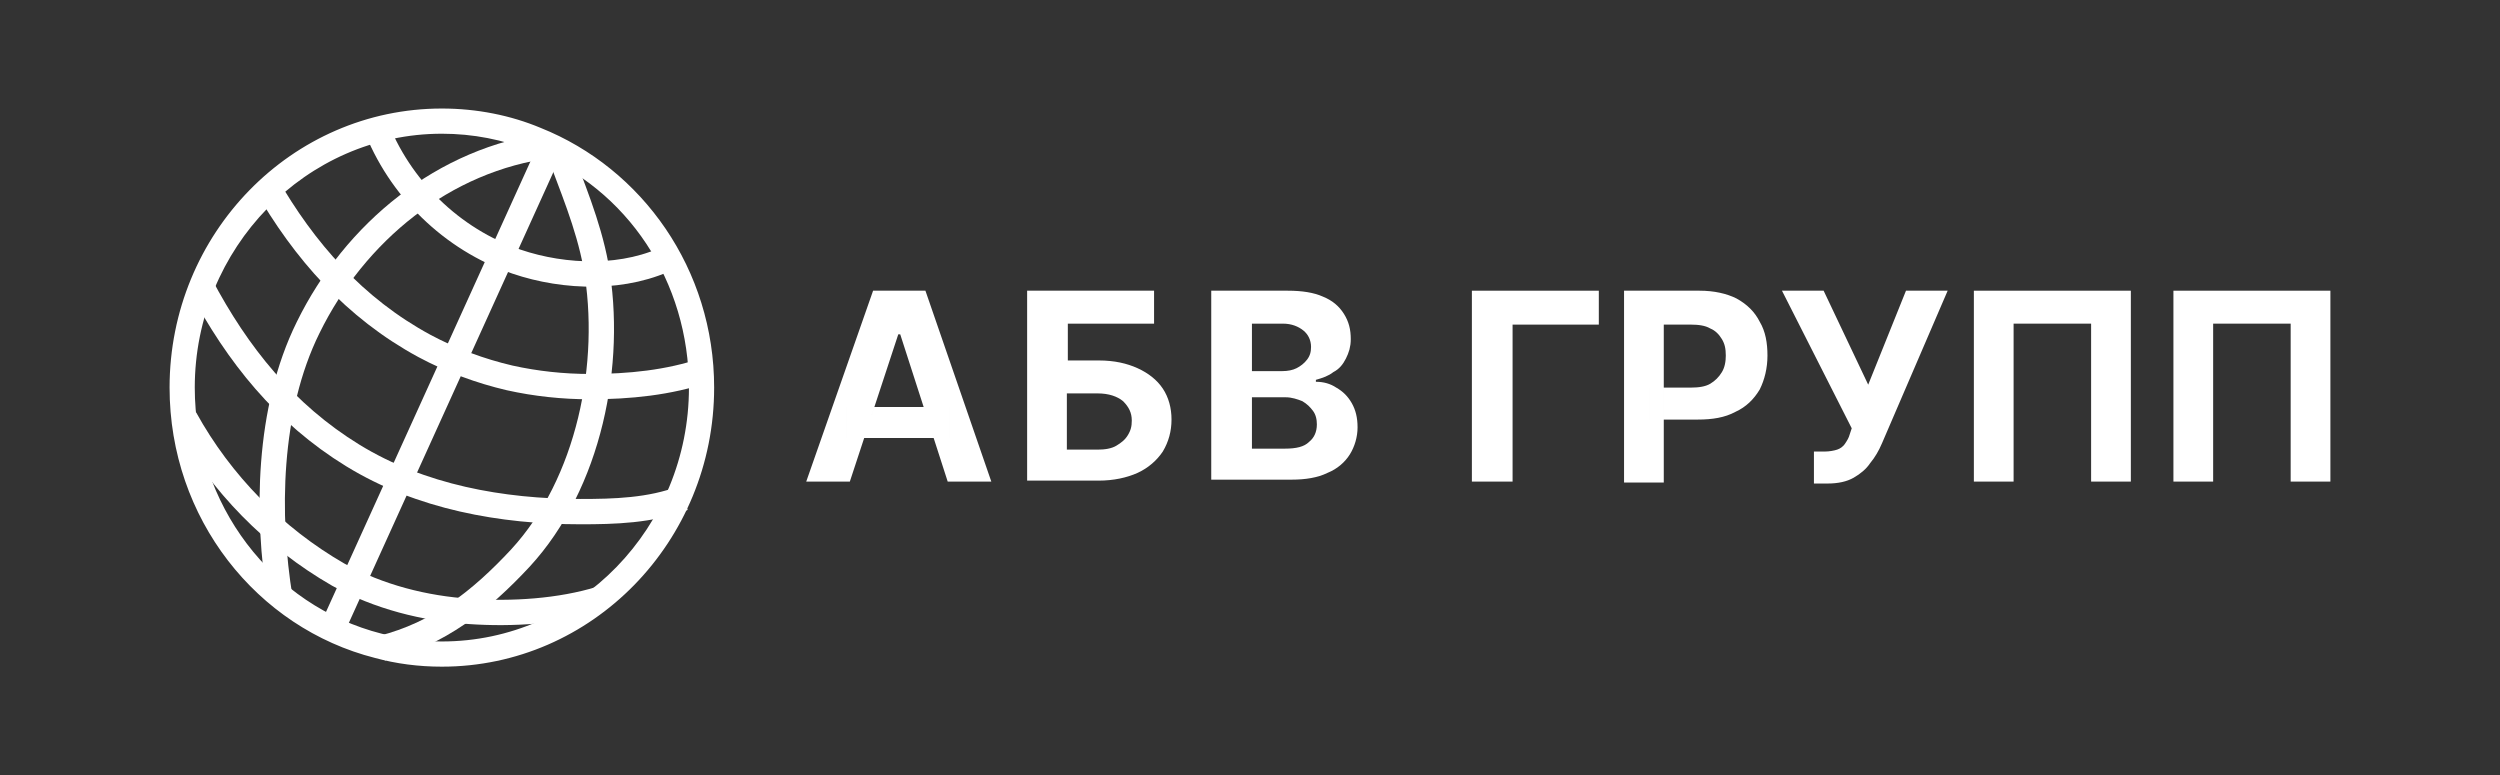 <?xml version="1.0" encoding="UTF-8"?> <svg xmlns="http://www.w3.org/2000/svg" width="258" height="80" viewBox="0 0 258 80" fill="none"><rect x="0" y="0" width="258" height="80" fill="#333333" stroke="none"/><path d="M98.167 49.2L97.039 45.7H98.003H98.503V45.2V42V41.5H98.003H95.685L93.379 34.347L93.267 34H92.903H92.703H92.341L92.228 34.344L89.874 41.5H87.403H86.903V42V45.2V45.7H87.403H88.493L87.341 49.2H83.908L90.458 30.5H95.147L101.602 49.2H98.167ZM87.903 44.7V42.5H89.545L88.822 44.7H87.903ZM89.874 44.7L90.598 42.5H94.957L95.666 44.7H89.874ZM96.007 42.5H97.503V44.7H96.717L96.007 42.5Z" fill="white" stroke="white"></path><path d="M113.4 49.1H106.5V30.5H118.6V32.9H110.2H109.7V33.4V37.2V37.7H110.2H113.4C114.935 37.7 116.163 37.987 117.193 38.455C118.228 38.926 119.047 39.571 119.584 40.377C120.121 41.183 120.4 42.183 120.4 43.3C120.4 44.408 120.125 45.415 119.577 46.333C119.028 47.153 118.202 47.886 117.193 48.345C116.166 48.812 114.837 49.1 113.4 49.1ZM109.6 46.4V46.9H110.1H113.3C114.027 46.9 114.839 46.8 115.457 46.429C115.983 46.113 116.466 45.762 116.829 45.157C117.18 44.572 117.3 44.081 117.3 43.4C117.3 42.44 116.926 41.719 116.254 41.046L116.238 41.03L116.22 41.016C115.508 40.423 114.485 40.1 113.3 40.1H110.1H109.6V40.6V46.4Z" fill="white" stroke="white"></path><path d="M133.3 49H125.5V30.5H132.9C134.363 30.5 135.485 30.696 136.297 31.057L136.306 31.061L136.314 31.064C137.219 31.426 137.834 31.958 138.276 32.665C138.719 33.374 138.9 34.079 138.9 35C138.9 35.702 138.728 36.225 138.453 36.776C138.182 37.317 137.848 37.717 137.376 37.953L137.329 37.977L137.288 38.01C136.874 38.34 136.363 38.519 135.663 38.719L135.3 38.823V39.2V39.4V39.9H135.8C136.513 39.9 137.114 40.077 137.623 40.416L137.637 40.426L137.652 40.434C138.274 40.79 138.71 41.226 139.066 41.848C139.416 42.46 139.6 43.171 139.6 44.1C139.6 45.005 139.327 45.913 138.876 46.635C138.432 47.346 137.715 47.976 136.814 48.336L136.795 48.343L136.776 48.353C135.875 48.803 134.663 49 133.3 49ZM128.7 38.3V38.8H129.2H132.3C132.952 38.8 133.535 38.692 134.024 38.447C134.48 38.219 134.945 37.873 135.3 37.4C135.679 36.895 135.8 36.382 135.8 35.8C135.8 34.95 135.432 34.205 134.812 33.71C134.227 33.241 133.417 32.9 132.4 32.9H129.2H128.7V33.4V38.3ZM128.7 46.3V46.8H129.2H132.6C133.815 46.8 134.785 46.606 135.434 45.973C136.049 45.47 136.4 44.727 136.4 43.8C136.4 43.241 136.289 42.619 135.9 42.1C135.567 41.656 135.221 41.309 134.657 40.971L134.623 40.951L134.586 40.936C134.074 40.731 133.4 40.5 132.7 40.5H129.2H128.7V41V46.3Z" fill="white" stroke="white"></path><path d="M155.598 33.5V49.2H152.398V30.5H164.498V33H156.098H155.598V33.5Z" fill="white" stroke="white"></path><path d="M175.202 42.8H172.202V40.5H174.502C175.323 40.5 176.138 40.401 176.759 40.029C177.329 39.687 177.788 39.228 178.13 38.657C178.495 38.05 178.602 37.348 178.602 36.7C178.602 35.944 178.492 35.346 178.13 34.743C177.799 34.191 177.336 33.707 176.724 33.451C176.108 33.095 175.307 33 174.502 33H171.702H171.202V33.5V39.5H170.202H169.702V40V43.3V43.8H170.202H171.202V49.3H168.102V30.5H175.402C176.834 30.5 178.052 30.786 178.97 31.243C179.987 31.8 180.707 32.528 181.154 33.424L181.163 33.441L181.173 33.457C181.707 34.348 181.902 35.444 181.902 36.7C181.902 37.916 181.623 39.033 181.163 39.959C180.607 40.88 179.881 41.596 178.895 42.045L178.878 42.052L178.862 42.061C177.867 42.604 176.664 42.8 175.202 42.8ZM170.702 40.5H171.202V42.8H170.702V40.5Z" fill="white" stroke="white"></path><path d="M193.262 39.886L197.036 30.5H200.239L193.739 45.602L193.739 45.603C193.454 46.268 193.077 46.924 192.614 47.48L192.597 47.5L192.582 47.523C192.238 48.039 191.705 48.492 191.05 48.866C190.449 49.21 189.642 49.4 188.598 49.4H187.698V47.1H188.298C188.855 47.1 189.408 46.99 189.757 46.874C190.146 46.745 190.544 46.483 190.814 46.077L190.827 46.059C191.019 45.771 191.256 45.416 191.379 44.941L191.573 44.358L191.639 44.16L191.544 43.974L184.713 30.5H187.882L192.347 39.914L192.836 40.947L193.262 39.886Z" fill="white" stroke="white"></path><path d="M207.303 33.4V49.2H204.203V30.5H219.403V49.2H216.303V33.4V32.9H215.803H207.803H207.303V33.4Z" fill="white" stroke="white"></path><path d="M227.897 33.4V49.2H224.797V30.5H239.997V49.2H236.897V33.4V32.9H236.397H228.397H227.897V33.4Z" fill="white" stroke="white"></path><path d="M39.277 65.885L39.279 65.885C41.312 66.394 43.453 66.7 45.6 66.7C59.99 66.7 71.6 54.662 71.6 40C71.6 28.905 65.184 19.114 55.083 15.135L54.9 15.6L55.086 15.136C52.027 13.913 48.864 13.3 45.6 13.3C31.311 13.3 19.6 25.337 19.6 40C19.6 52.218 27.645 62.926 39.277 65.885ZM38.832 67.418L38.832 67.418L38.823 67.416C26.849 64.373 18 53.275 18 40C18 24.365 30.387 11.7 45.6 11.7C49.136 11.7 52.57 12.388 55.607 13.661L55.607 13.661L55.614 13.664C65.926 17.789 73.2 28.006 73.2 40C73.2 55.636 60.812 68.3 45.6 68.3C43.242 68.3 40.986 68.005 38.832 67.418Z" fill="white" stroke="white"></path><path d="M38.703 12.8C41.203 19.4 46.603 24.7 53.303 27C58.303 28.7 64.603 28.9 69.403 26.4" stroke="white" stroke-width="2.613" stroke-miterlimit="10"></path><path d="M27.398 18.9C31.398 25.9 36.598 31.8 43.798 35.7C46.598 37.2 49.598 38.3 52.598 39C55.298 39.6 58.098 39.9 60.898 39.9C64.898 39.9 68.998 39.5 72.798 38.2" stroke="white" stroke-width="2.613" stroke-miterlimit="10"></path><path d="M20.703 29.4C24.503 36.6 29.403 42.7 36.403 47C43.403 51.3 51.803 52.8 59.903 52.8C63.403 52.8 67.103 52.7 70.503 51.4" stroke="white" stroke-width="2.613" stroke-miterlimit="10"></path><path d="M19.102 43.2C22.802 49.9 28.302 55.5 34.902 59.3C39.102 61.6 43.802 62.8 48.502 63.1C52.802 63.4 57.802 63.1 62.002 61.8" stroke="white" stroke-width="2.613" stroke-miterlimit="10"></path><path d="M56.801 15C45.801 16.4 36.601 24 31.801 33.8C27.601 42.3 27.501 53.2 28.901 61.8" stroke="white" stroke-width="2.613" stroke-miterlimit="10"></path><path d="M39.398 66.9C45.298 65.4 49.598 62 53.698 57.6C60.798 49.9 63.298 37.5 61.498 27.4C60.698 23.1 58.998 19.2 57.498 15.1C57.498 15.1 57.498 15.1 57.498 15" stroke="white" stroke-width="2.613" stroke-miterlimit="10"></path><path d="M57.202 14.4L34.102 65.3" stroke="white" stroke-width="2.613" stroke-miterlimit="10"></path></svg> 